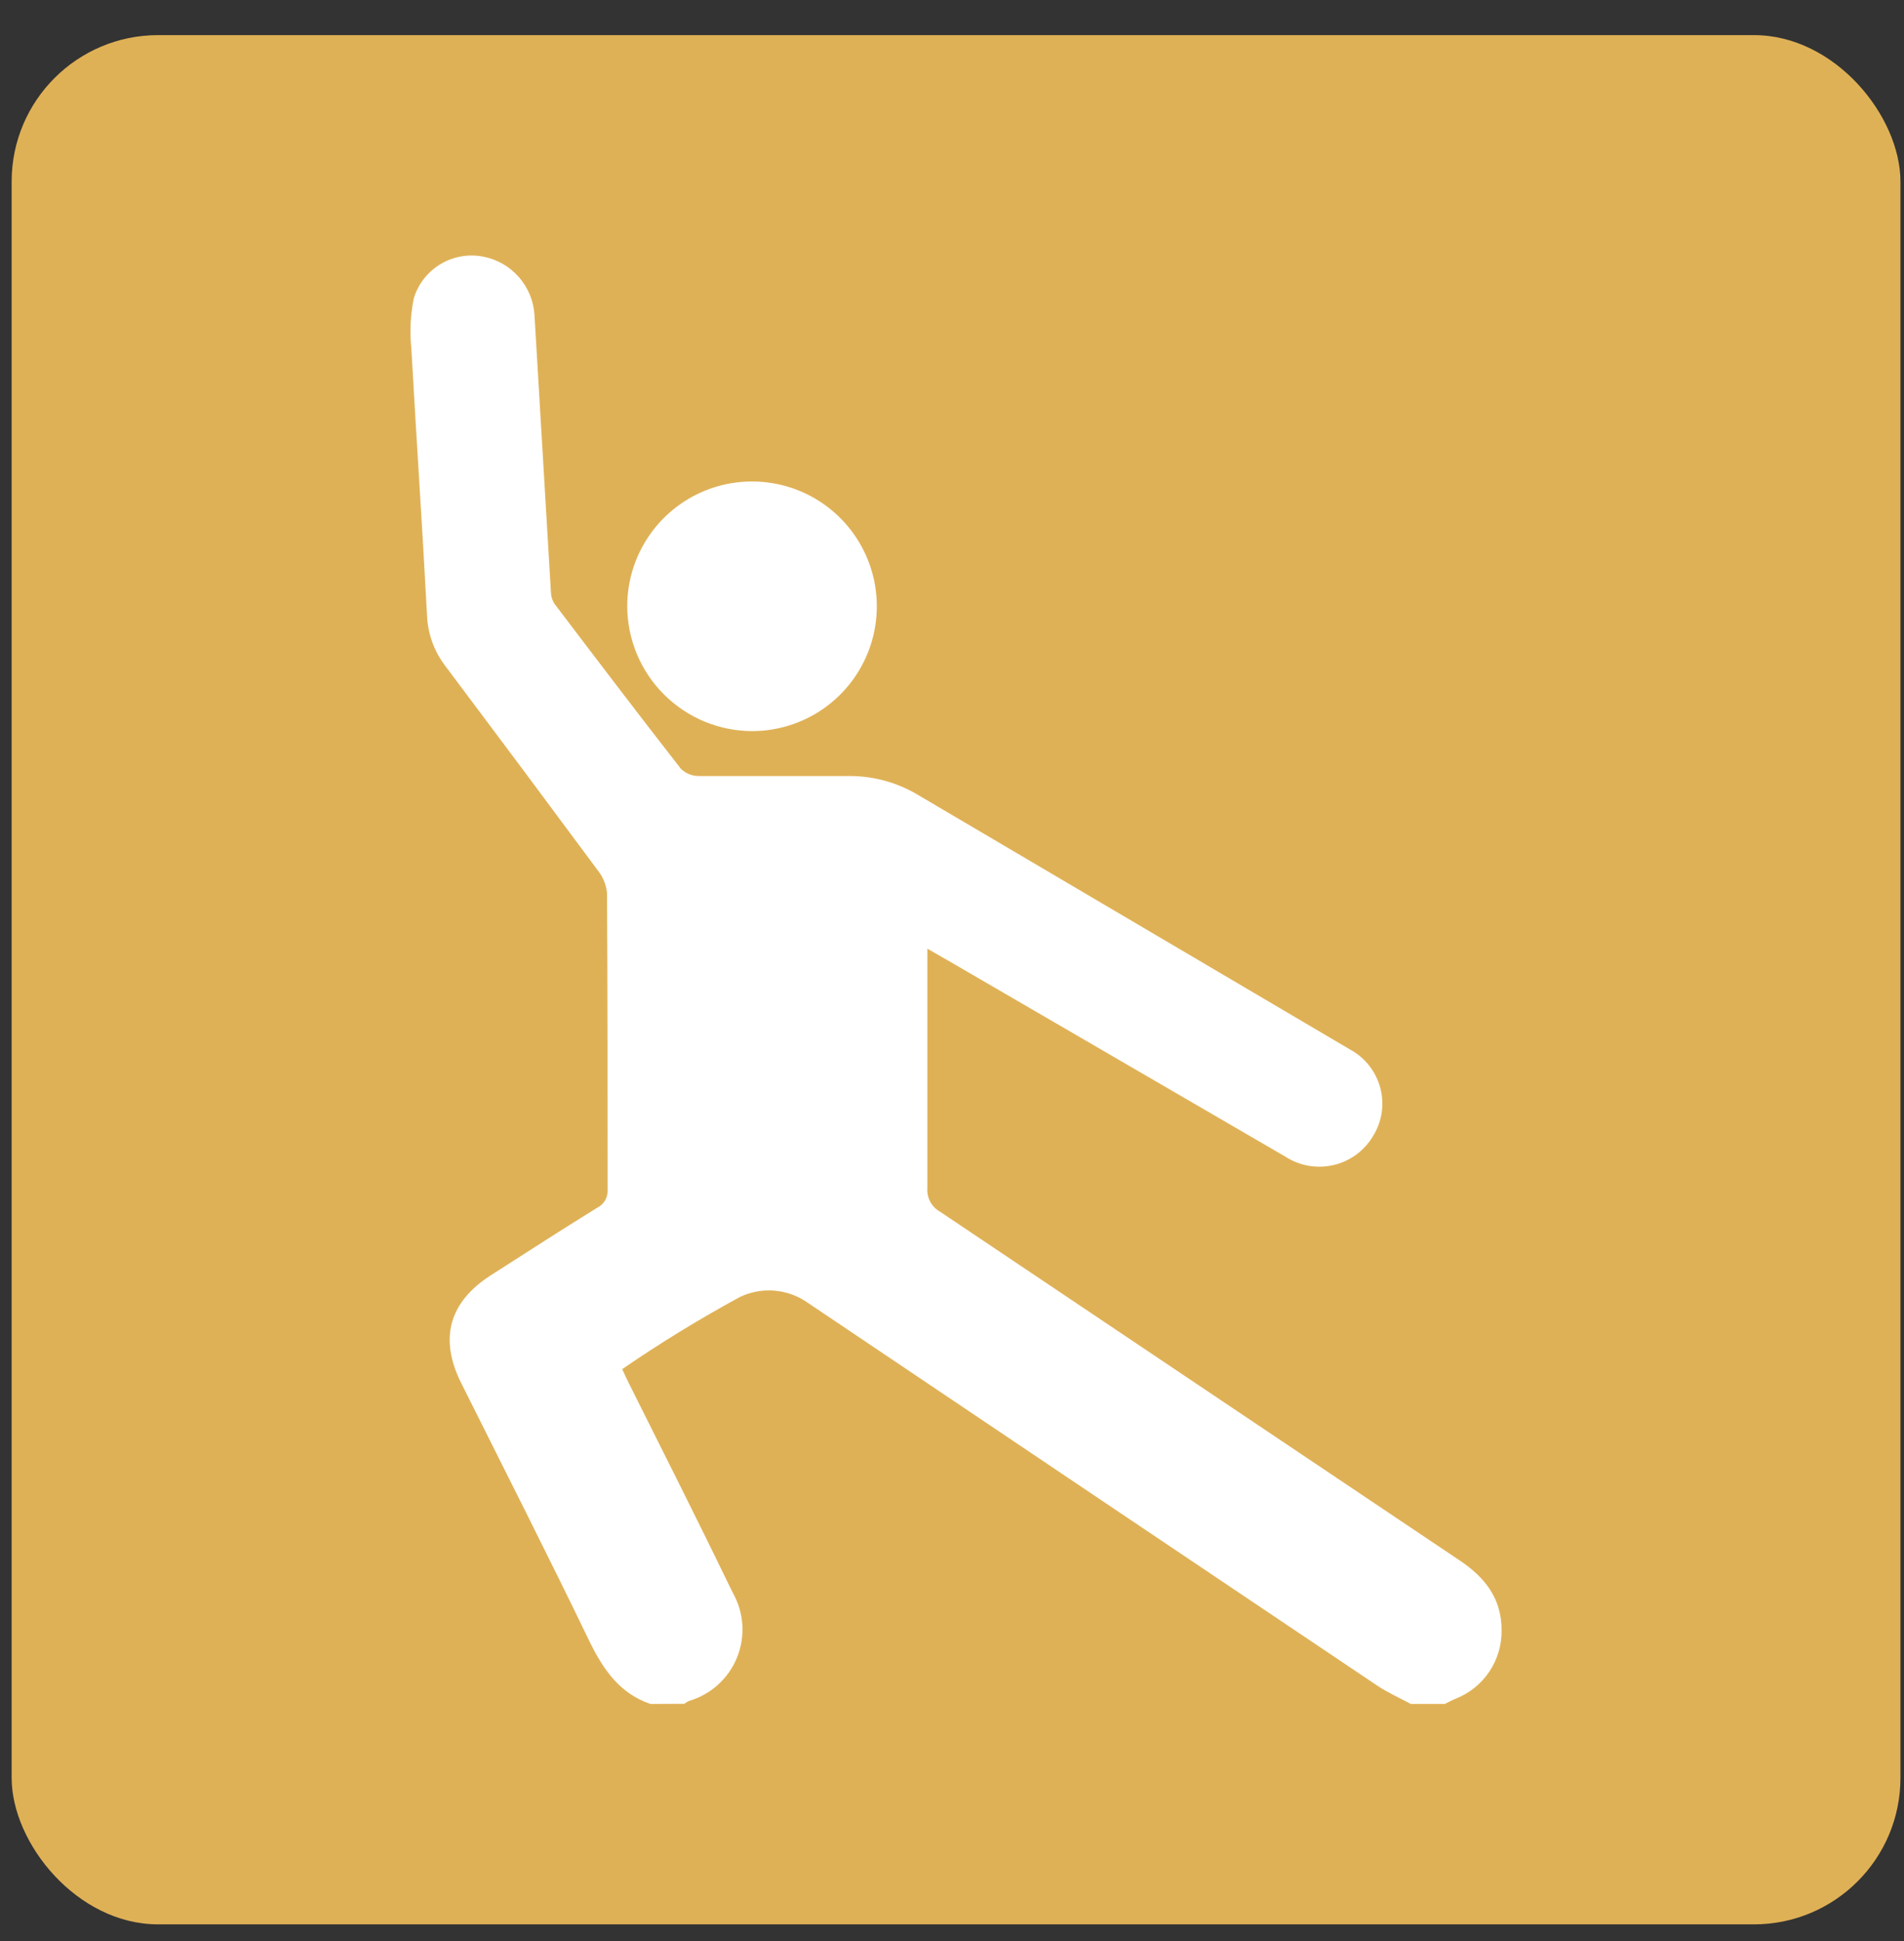 <?xml version="1.0" encoding="UTF-8"?> <svg xmlns="http://www.w3.org/2000/svg" width="52" height="53" viewBox="0 0 52 53" fill="none"><rect x="0" y="0" width="52" height="53" fill="#333333" stroke="none"/> <rect x="0.318" y="0.959" width="51.585" height="51.585" rx="4" fill="#DFB156"></rect> <path d="M17.763 46.526C16.926 46.238 16.485 45.599 16.105 44.829C14.961 42.459 13.77 40.112 12.591 37.754C11.985 36.537 12.272 35.541 13.419 34.812C14.377 34.199 15.335 33.58 16.316 32.973C16.406 32.928 16.48 32.857 16.53 32.769C16.58 32.681 16.602 32.581 16.594 32.481C16.594 29.778 16.594 27.076 16.578 24.377C16.554 24.153 16.467 23.94 16.325 23.764C14.941 21.896 13.549 20.03 12.147 18.164C11.848 17.766 11.679 17.285 11.662 16.788C11.534 14.36 11.368 11.936 11.234 9.508C11.186 9.049 11.21 8.586 11.304 8.135C11.425 7.75 11.682 7.422 12.027 7.214C12.373 7.006 12.783 6.931 13.179 7.004C13.56 7.073 13.907 7.268 14.164 7.558C14.421 7.847 14.574 8.215 14.597 8.601C14.749 11.144 14.899 13.675 15.048 16.197C15.055 16.313 15.096 16.424 15.166 16.516C16.3 18.011 17.437 19.506 18.593 20.988C18.657 21.052 18.734 21.103 18.818 21.137C18.901 21.172 18.991 21.189 19.082 21.189C20.471 21.189 21.861 21.189 23.234 21.189C23.881 21.194 24.514 21.372 25.068 21.703C29.016 24.029 32.952 26.348 36.877 28.66C37.078 28.77 37.256 28.92 37.397 29.101C37.538 29.282 37.641 29.49 37.699 29.712C37.757 29.934 37.768 30.166 37.733 30.392C37.698 30.619 37.616 30.837 37.493 31.03C37.375 31.227 37.219 31.397 37.033 31.532C36.848 31.666 36.637 31.762 36.414 31.813C36.19 31.864 35.959 31.87 35.733 31.83C35.508 31.79 35.293 31.705 35.101 31.58C32.041 29.8 28.984 28.023 25.93 26.249L25.327 25.904V26.345C25.327 28.379 25.327 30.411 25.327 32.446C25.318 32.574 25.346 32.702 25.407 32.815C25.468 32.928 25.56 33.021 25.672 33.084C30.399 36.255 35.126 39.427 39.854 42.6C40.55 43.063 41.013 43.641 41.01 44.516C41.015 44.918 40.898 45.311 40.675 45.644C40.451 45.977 40.131 46.235 39.758 46.382C39.656 46.423 39.557 46.477 39.458 46.526H38.531C38.231 46.363 37.915 46.225 37.631 46.037C32.422 42.54 27.215 39.04 22.011 35.538C21.747 35.364 21.442 35.261 21.127 35.239C20.811 35.217 20.495 35.277 20.209 35.413C19.104 36.014 18.03 36.671 16.993 37.384C17.063 37.534 17.114 37.649 17.172 37.764C18.13 39.68 19.088 41.578 20.012 43.488C20.164 43.755 20.253 44.053 20.274 44.359C20.294 44.666 20.244 44.973 20.129 45.258C20.013 45.543 19.834 45.798 19.606 46.003C19.378 46.209 19.106 46.36 18.811 46.446C18.767 46.467 18.727 46.493 18.689 46.522L17.763 46.526Z" fill="white"></path> <path d="M17.13 16.548C17.132 15.875 17.332 15.218 17.706 14.659C18.081 14.1 18.612 13.664 19.234 13.406C19.855 13.149 20.539 13.081 21.199 13.211C21.859 13.341 22.466 13.664 22.943 14.139C23.42 14.614 23.745 15.219 23.879 15.878C24.012 16.538 23.948 17.222 23.693 17.845C23.438 18.468 23.005 19.001 22.448 19.378C21.89 19.755 21.234 19.958 20.561 19.963C20.111 19.964 19.666 19.877 19.25 19.706C18.835 19.535 18.457 19.284 18.138 18.966C17.819 18.649 17.566 18.273 17.393 17.858C17.221 17.443 17.131 16.998 17.13 16.548V16.548Z" fill="white"></path> </svg> 